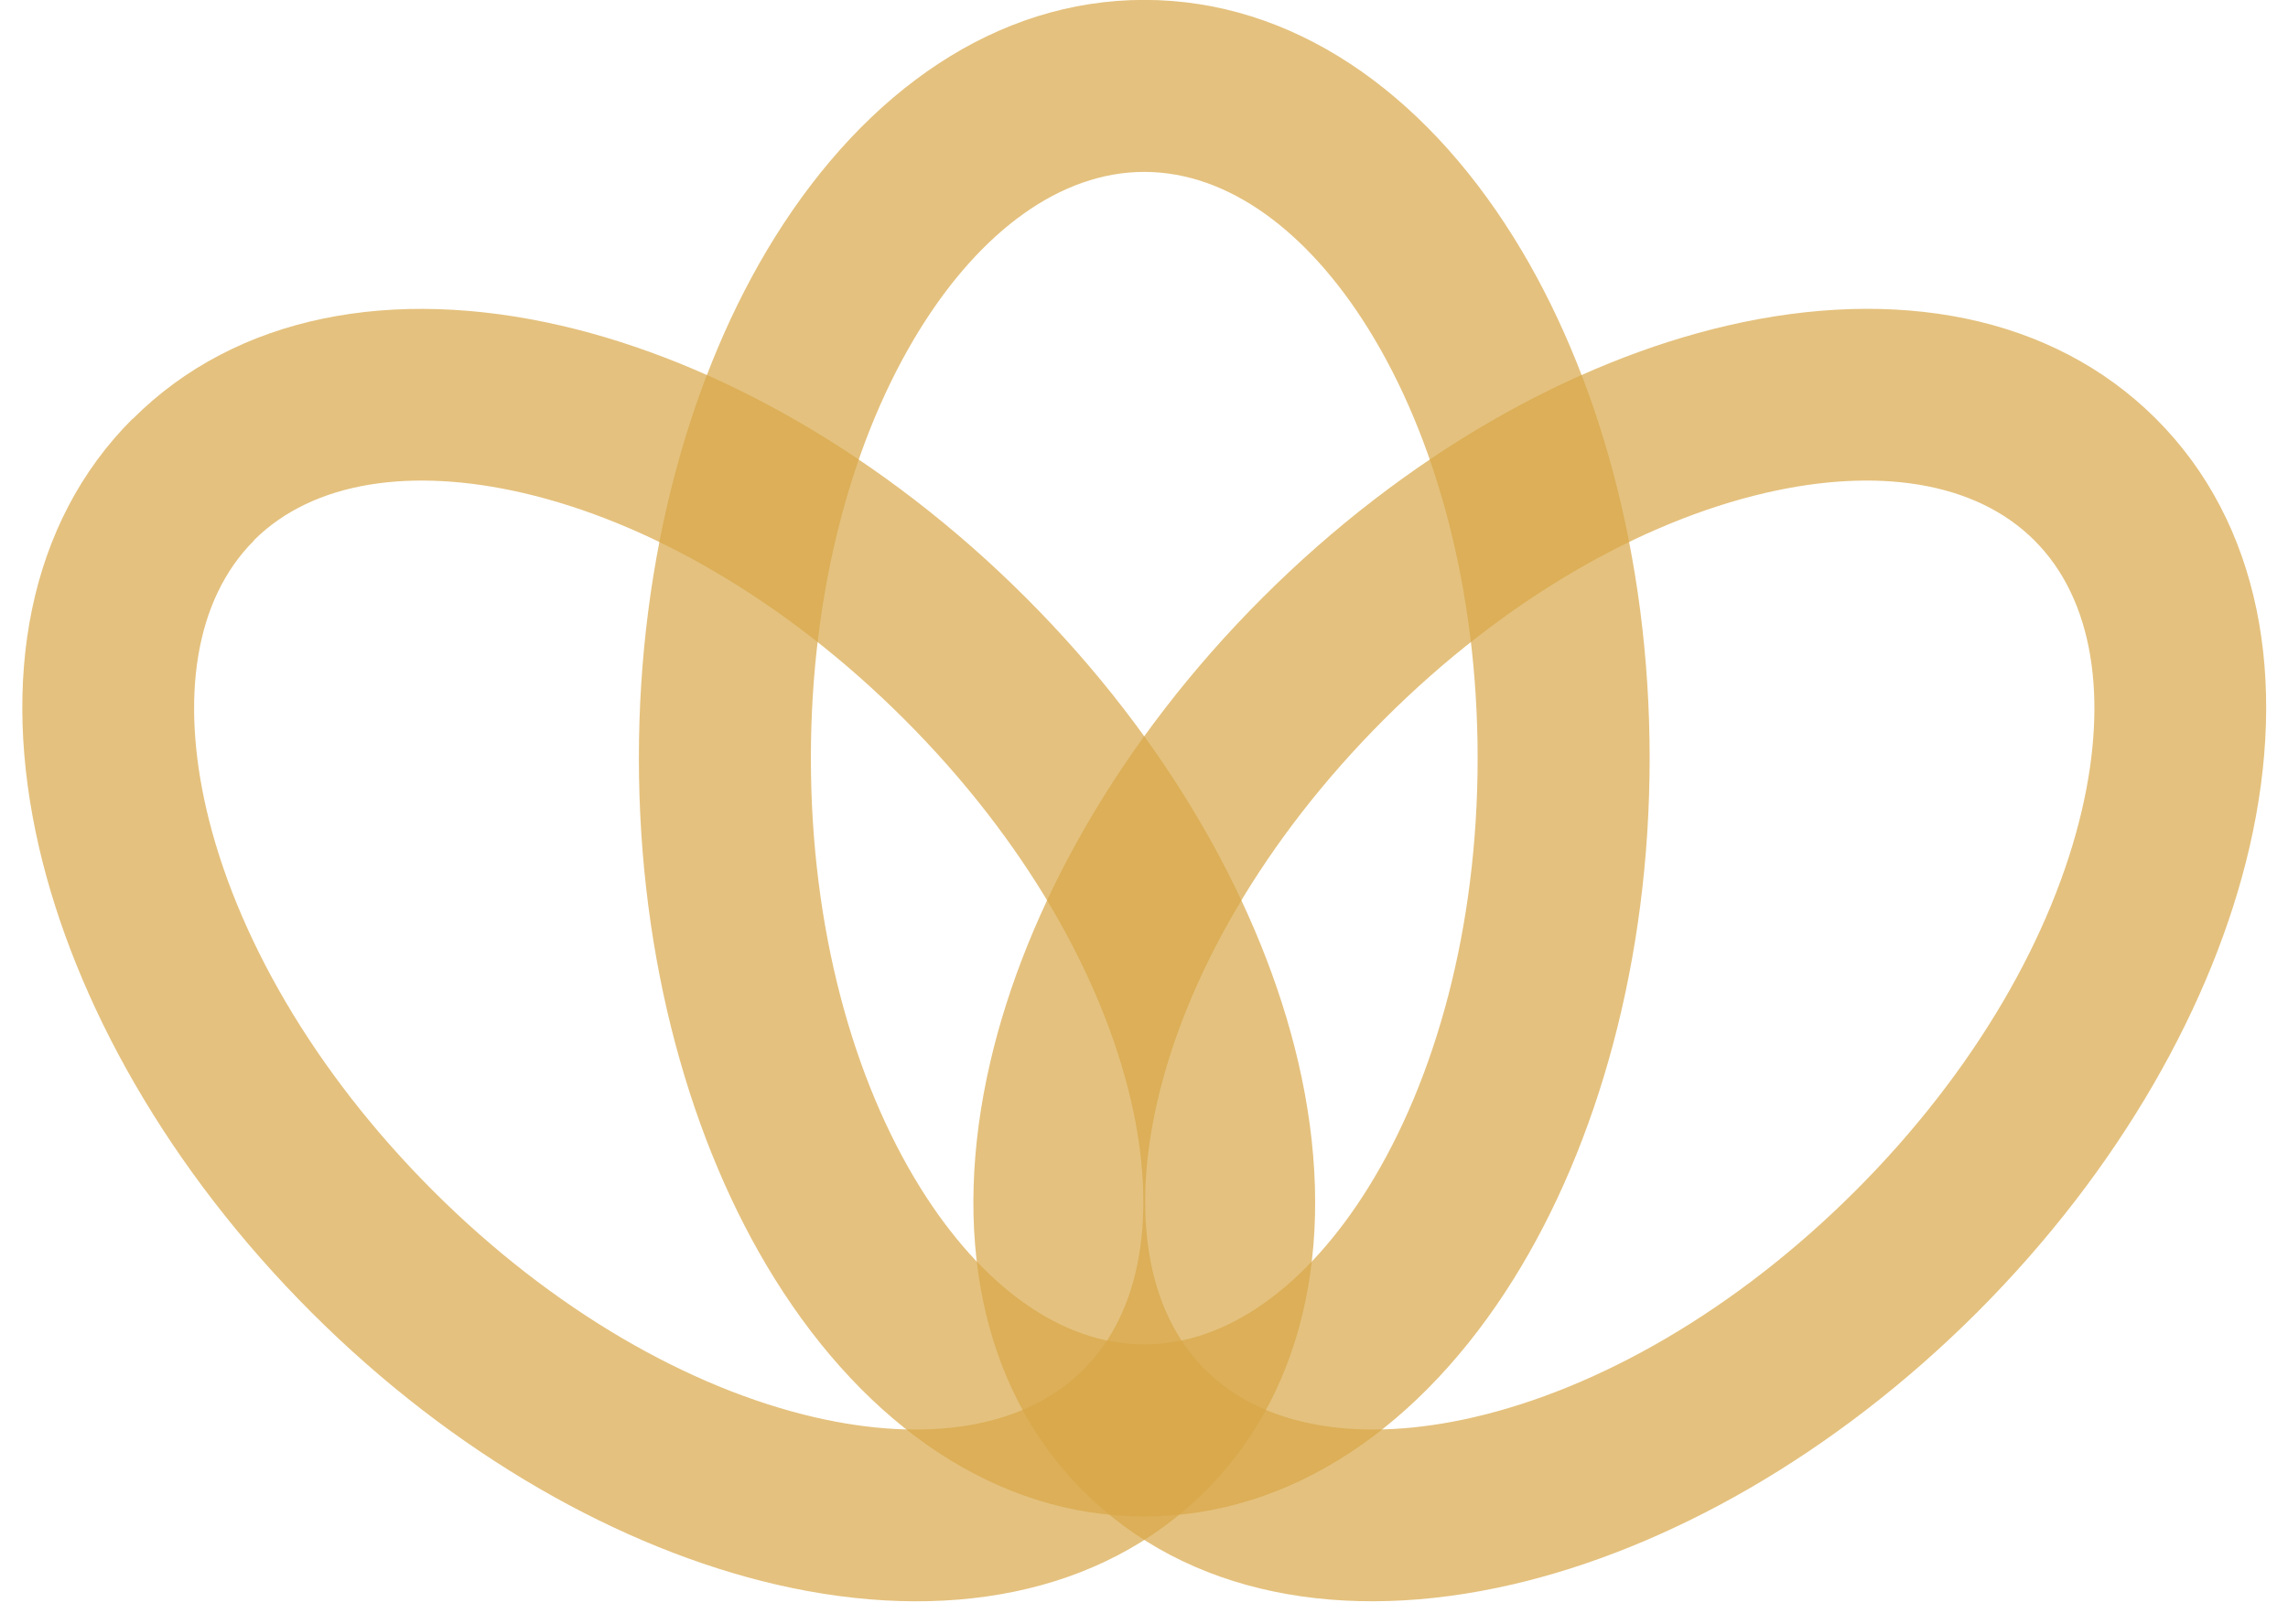 <?xml version="1.0" encoding="UTF-8"?><svg xmlns="http://www.w3.org/2000/svg" xmlns:xlink="http://www.w3.org/1999/xlink" clip-rule="evenodd" fill-rule="evenodd" height="311.7" image-rendering="optimizeQuality" preserveAspectRatio="xMidYMid meet" shape-rendering="geometricPrecision" text-rendering="geometricPrecision" version="1.0" viewBox="23.9 85.3 439.1 311.7" width="439.1" zoomAndPan="magnify"><g><path d="M4.51 0L482.49 0 482.49 477.98 4.51 477.98z" fill="none"/><g fill="#d9a748" fill-opacity=".702" fill-rule="nonzero" id="change1_1"><path d="M49.37 165.72c20.01,-20 49.98,-25.38 82.26,-17.9 29.71,6.88 61.8,24.85 89.19,52.25 27.39,27.39 45.36,59.48 52.25,89.19 7.49,32.31 2.11,62.31 -17.9,82.32 -20.01,20.01 -50.01,25.38 -82.32,17.9 -29.71,-6.89 -61.79,-24.85 -89.19,-52.25 -27.39,-27.39 -45.36,-59.48 -52.25,-89.19 -7.49,-32.31 -2.11,-62.31 17.9,-82.32l0.06 0zm74.91 14.21c-21.33,-4.94 -40.24,-2.3 -51.66,9.1l0.03 0.03c-11.42,11.42 -14.06,30.31 -9.13,51.63 5.55,23.91 20.48,50.2 43.48,73.2 23,23 49.3,37.93 73.2,43.47 21.32,4.94 40.22,2.29 51.63,-9.12 11.42,-11.42 14.07,-30.32 9.13,-51.63 -5.55,-23.91 -20.48,-50.21 -43.48,-73.2 -23,-23 -49.29,-37.94 -73.2,-43.48z"/><path d="M243.5 85.28c28.31,0 53.34,17.43 70.9,45.6 16.12,25.84 26.09,61.21 26.09,99.96 0,38.76 -9.97,74.13 -26.09,99.97 -17.56,28.17 -42.6,45.6 -70.9,45.6 -28.31,0 -53.34,-17.43 -70.91,-45.6 -16.11,-25.84 -26.08,-61.21 -26.08,-99.97 0,-38.75 9.97,-74.12 26.08,-99.96 17.57,-28.17 42.6,-45.6 70.91,-45.6zm42.92 63.01c-11.56,-18.53 -26.78,-29.99 -42.92,-29.99 -16.14,0 -31.36,11.46 -42.92,29.99 -13.01,20.86 -21.06,50.04 -21.06,82.55 0,32.52 8.05,61.7 21.06,82.56 11.56,18.53 26.78,30 42.92,30 16.14,0 31.36,-11.47 42.92,-30 13,-20.86 21.06,-50.03 21.06,-82.56 0,-32.51 -8.05,-61.69 -21.06,-82.55z"/><path d="M437.69 165.72c20.01,20.01 25.38,50 17.9,82.32 -6.89,29.71 -24.86,61.79 -52.25,89.19 -27.4,27.39 -59.49,45.36 -89.19,52.24 -32.31,7.49 -62.31,2.11 -82.32,-17.9 -20.01,-20.01 -25.38,-50.01 -17.9,-82.31 6.88,-29.71 24.84,-61.79 52.23,-89.18l0.03 -0.03c27.39,-27.39 59.48,-45.35 89.19,-52.24 32.29,-7.48 62.29,-2.11 82.31,17.91zm-14.21 74.96c4.93,-21.31 2.28,-40.21 -9.13,-51.62 -11.41,-11.42 -30.31,-14.07 -51.62,-9.14 -23.91,5.54 -50.2,20.47 -73.2,43.47l-0.03 0.03c-22.99,22.99 -37.92,49.28 -43.46,73.19 -4.94,21.31 -2.28,40.21 9.13,51.62 11.41,11.41 30.31,14.07 51.62,9.13 23.91,-5.54 50.21,-20.48 73.21,-43.47 23,-23 37.93,-49.29 43.48,-73.21z"/></g><path d="M0 57.69H487V420.28H0z" fill="none"/></g></svg>